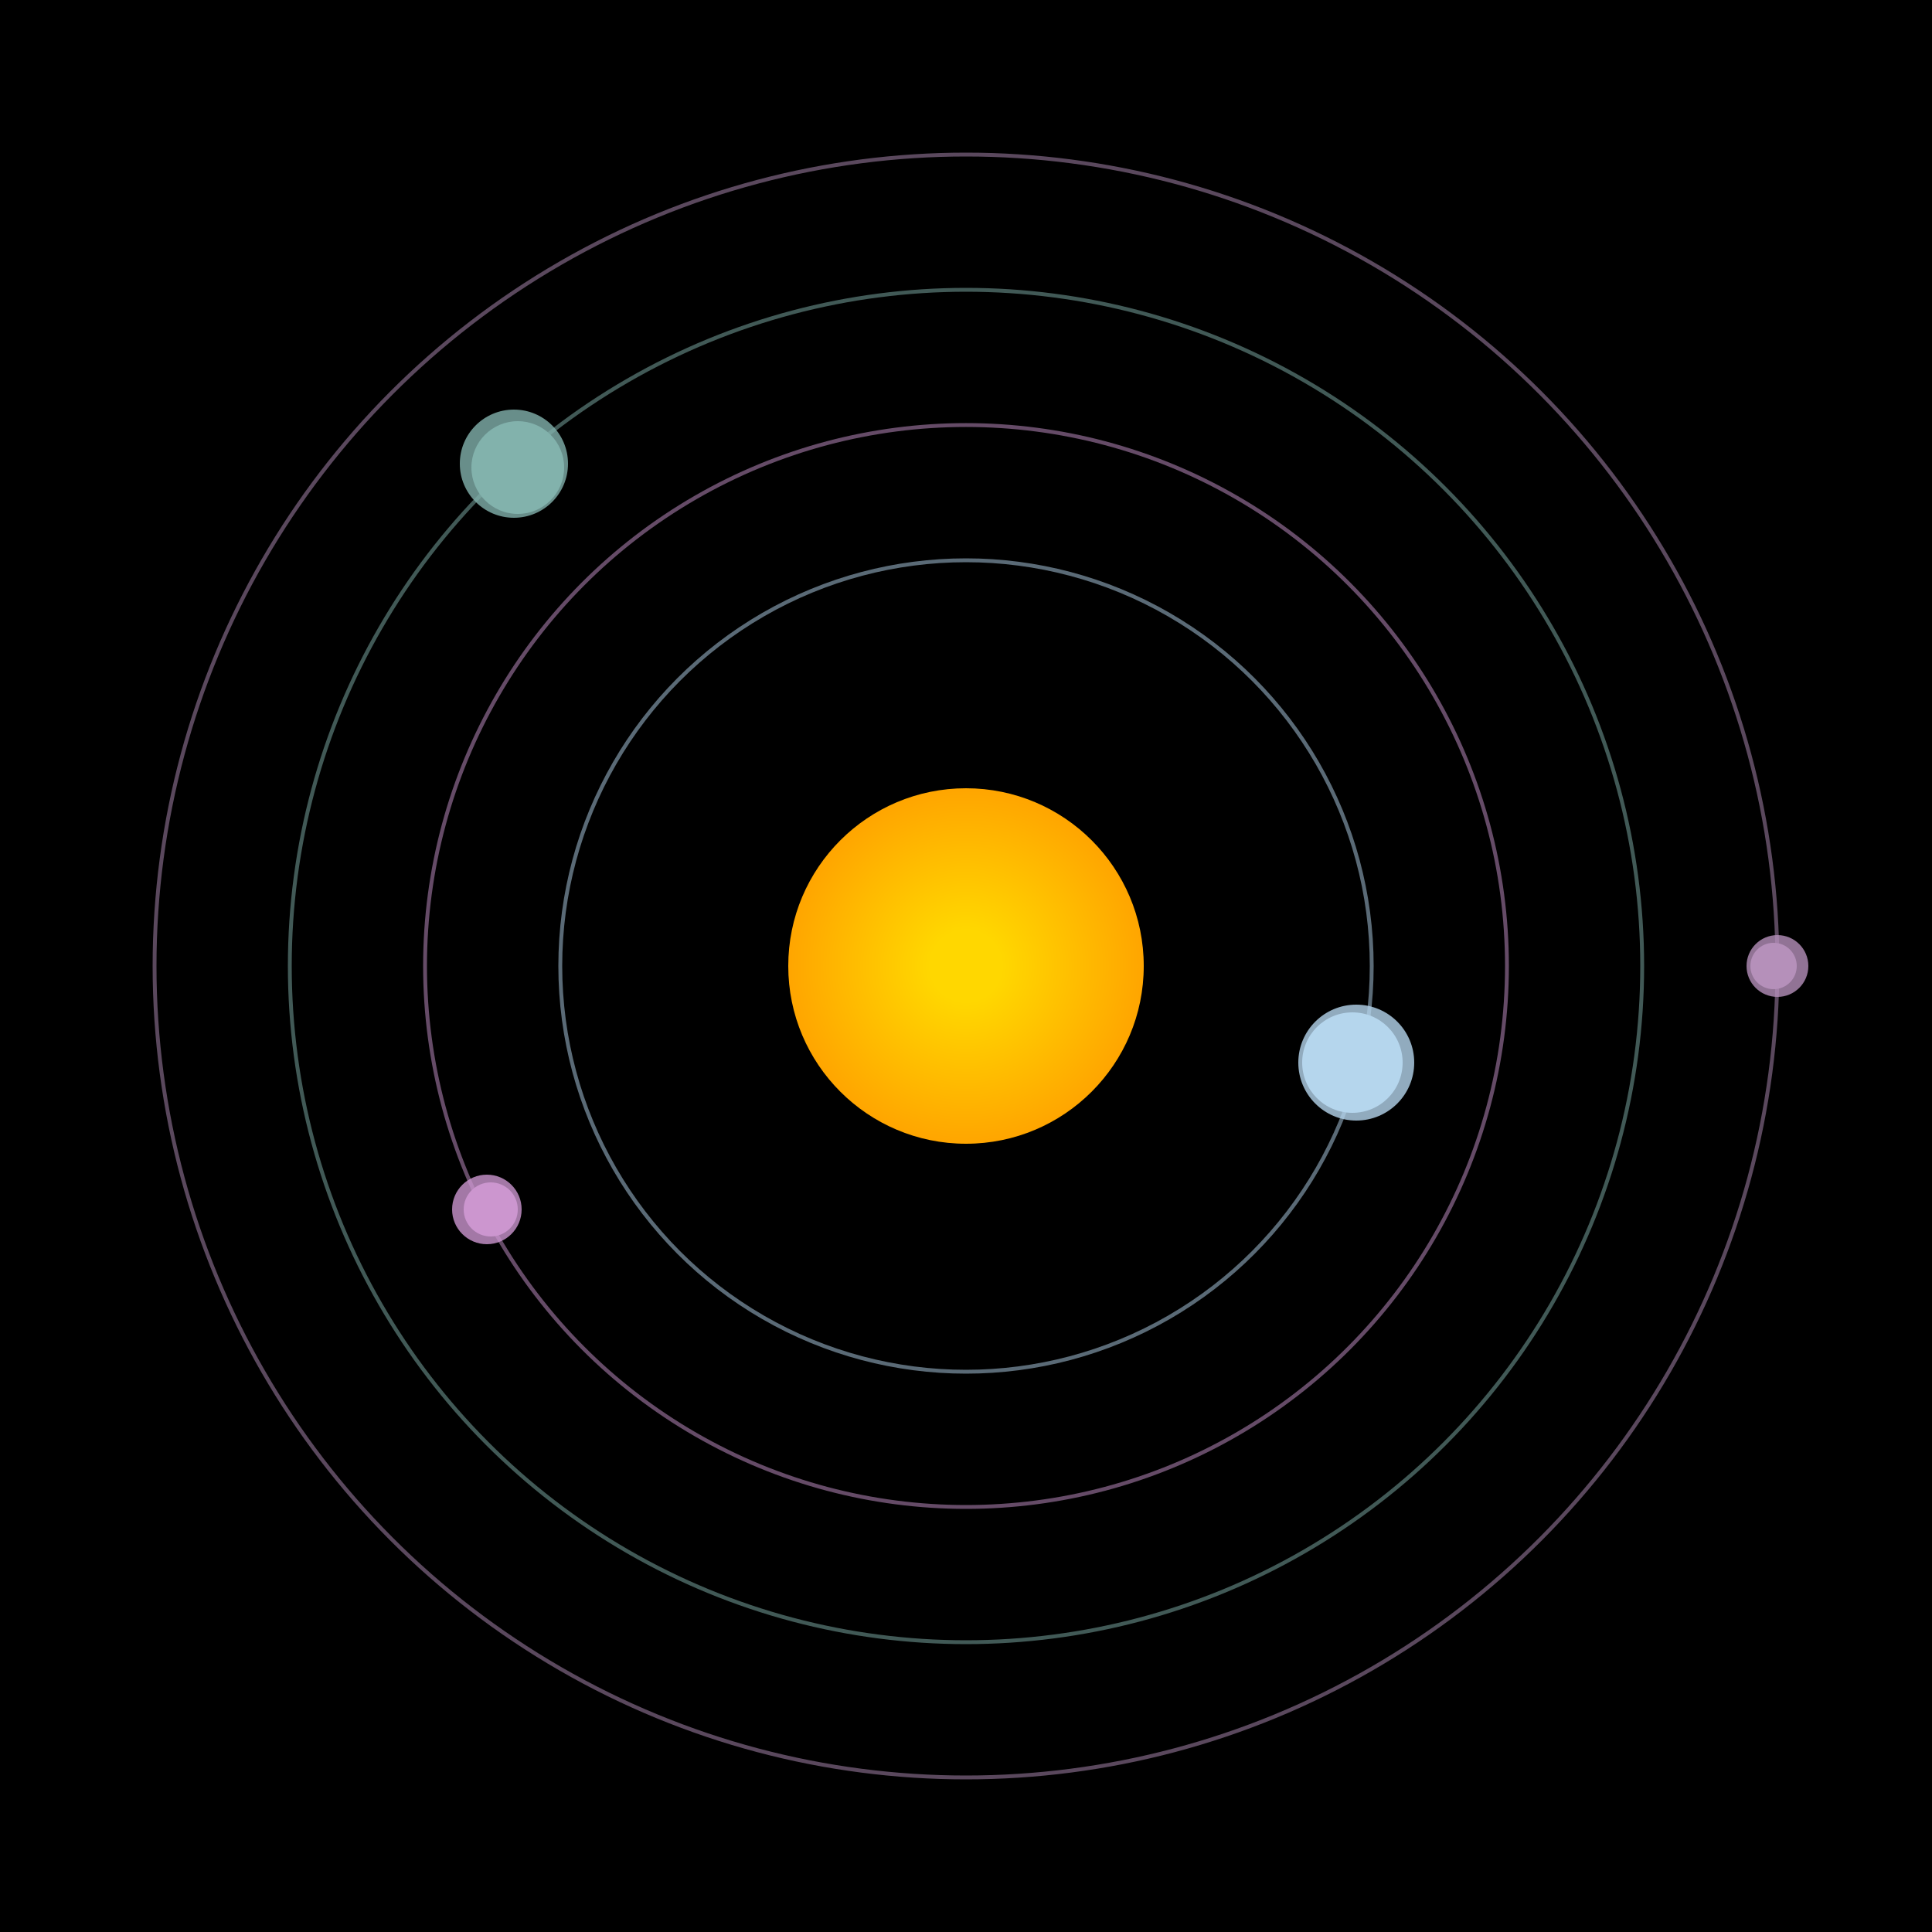 <svg width="500" height="500" viewBox="0 0 500 500" xmlns="http://www.w3.org/2000/svg"><rect width="500" height="500" fill="#000"></rect><defs><radialGradient id="starGradient" cx="50%" cy="50%" r="50%" fx="50%" fy="50%"><stop offset="20%" style="stop-color:#FFD700;" /><stop offset="100%" style="stop-color:#FFA500;" /></radialGradient><circle id="twinkle" cx="0" cy="0" r="2" fill="white" fill-opacity="0.8"/></defs><circle cx="250" cy="250" r="46" fill="url(#starGradient)"/><circle cx="250" cy="250" r="105" fill="none" stroke="rgba(181,213,237,0.5)"/><g><circle cx="350" cy="275" r="13" fill="rgb(181,213,237)"/><circle cx="351" cy="275" r="15" fill-opacity="0.8" fill="rgb(181,213,237)"/><animateTransform attributeName="transform" type="rotate" from="0 250 250" to="360 250 250" dur="9s" repeatCount="indefinite"></animateTransform></g><circle cx="250" cy="250" r="140" fill="none" stroke="rgba(203,150,207,0.5)"/><g><circle cx="127" cy="313" r="7" fill="rgb(203,150,207)"/><circle cx="126" cy="313" r="9" fill-opacity="0.8" fill="rgb(203,150,207)"/><animateTransform attributeName="transform" type="rotate" from="0 250 250" to="360 250 250" dur="9s" repeatCount="indefinite"></animateTransform></g><circle cx="250" cy="250" r="175" fill="none" stroke="rgba(130,178,172,0.5)"/><g><circle cx="134" cy="121" r="12" fill="rgb(130,178,172)"/><circle cx="133" cy="120" r="14" fill-opacity="0.8" fill="rgb(130,178,172)"/><animateTransform attributeName="transform" type="rotate" from="0 250 250" to="360 250 250" dur="8s" repeatCount="indefinite"></animateTransform></g><circle cx="250" cy="250" r="210" fill="none" stroke="rgba(181,144,186,0.5)"/><g><circle cx="459" cy="250" r="6" fill="rgb(181,144,186)"/><circle cx="460" cy="250" r="8" fill-opacity="0.8" fill="rgb(181,144,186)"/><animateTransform attributeName="transform" type="rotate" from="0 250 250" to="360 250 250" dur="7s" repeatCount="indefinite"></animateTransform></g></svg>